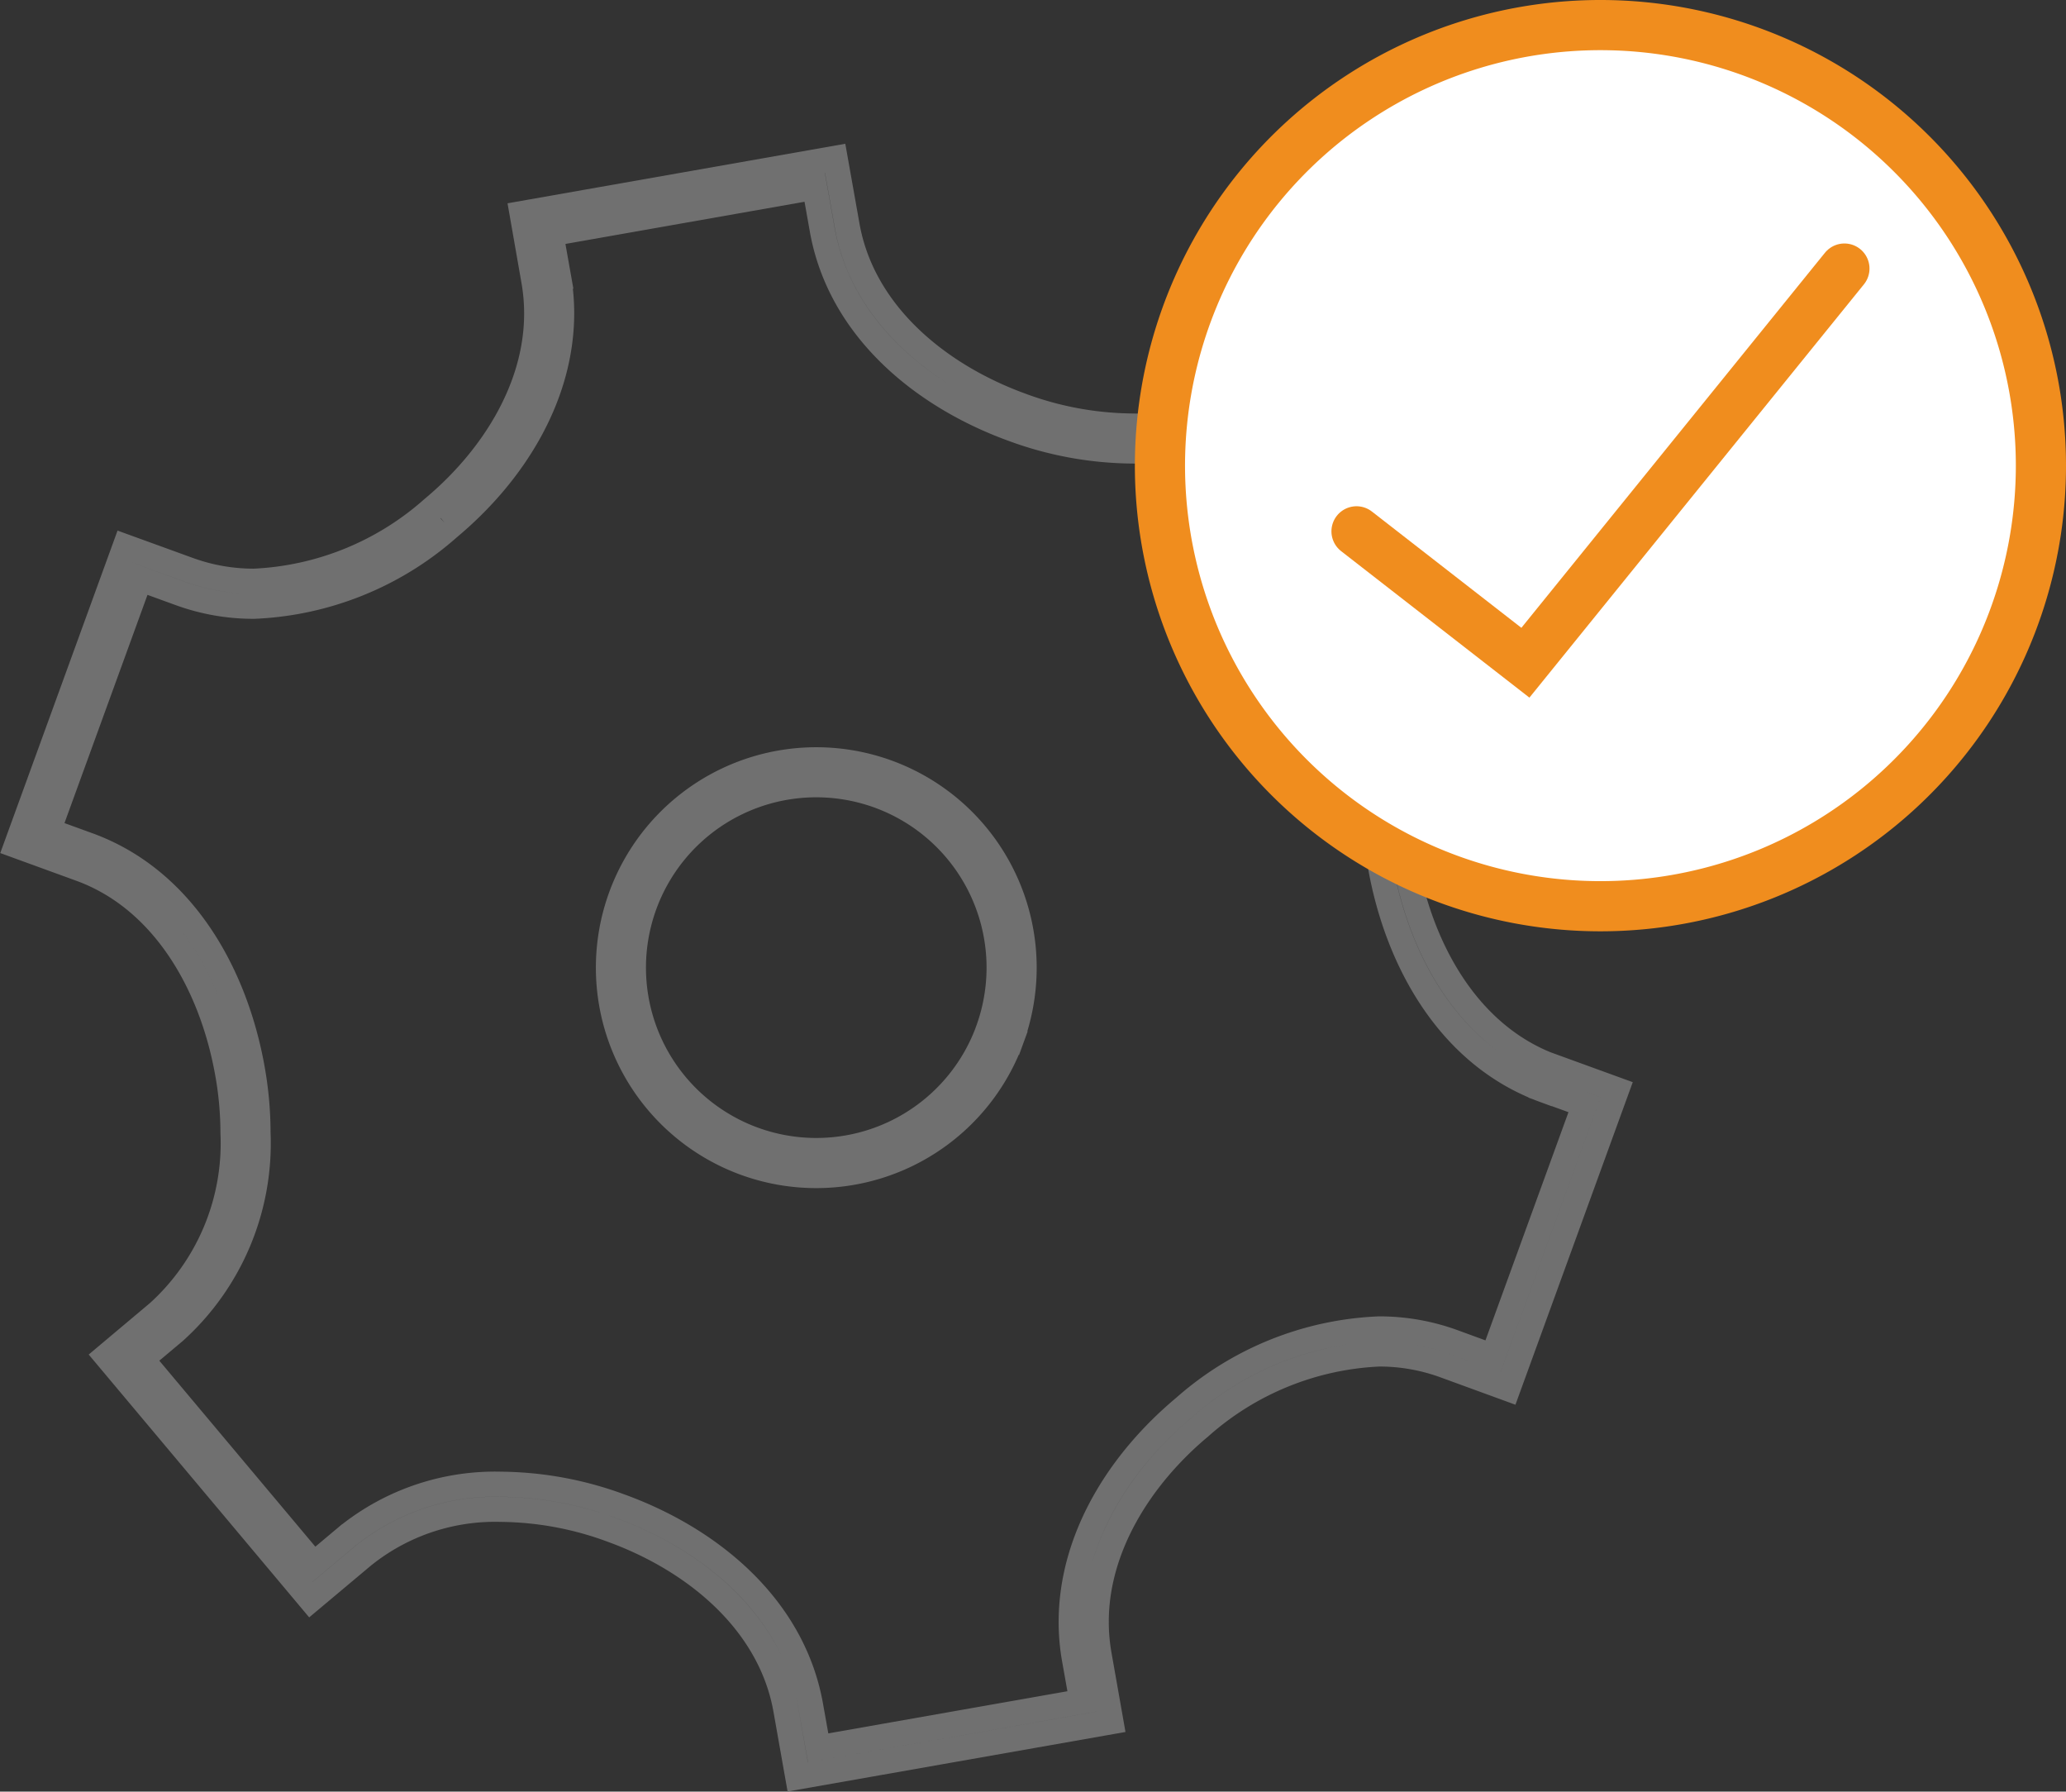 <?xml version="1.0" encoding="UTF-8"?> <svg xmlns="http://www.w3.org/2000/svg" width="82.376" height="71.42" viewBox="0 0 82.376 71.42"><rect x="0" y="0" width="82.376" height="71.42" fill="#333333" stroke="none"/><g transform="translate(-1642.95 -1972.904)"><path d="M1704.692,2015.892l-.17.47c-3.759-1.376-5.842-5.1-6.525-8.892a14.647,14.647,0,0,1-.231-2.567,10.11,10.11,0,0,1,3.328-7.933l1.312-1.1-6.864-8.182-1.311,1.1a9.4,9.4,0,0,1-6.15,2.095,14.041,14.041,0,0,1-4.765-.881c-3.616-1.318-6.883-4.024-7.583-7.948l-.3-1.686-10.518,1.855.3,1.689a8.521,8.521,0,0,1,.13,1.484c-.005,3.348-1.933,6.4-4.5,8.543a12.493,12.493,0,0,1-7.767,3.134,8.572,8.572,0,0,1-2.946-.514l-1.6-.582-3.652,10.038,1.6.581c3.757,1.376,5.842,5.095,6.525,8.893a14.594,14.594,0,0,1,.233,2.571,10.1,10.1,0,0,1-3.33,7.925h0l-1.31,1.1,6.864,8.18,1.311-1.1h0a9.389,9.389,0,0,1,6.148-2.094,14.032,14.032,0,0,1,4.767.881h0c3.617,1.315,6.885,4.024,7.584,7.949l.3,1.682,10.518-1.854-.3-1.686a8.521,8.521,0,0,1-.13-1.484c.005-3.35,1.935-6.4,4.506-8.548h0a12.488,12.488,0,0,1,7.766-3.131,8.59,8.59,0,0,1,2.945.513l1.6.585,3.652-10.037-1.6-.582.17-.47.171-.47,2.541.924-4.336,11.918-2.541-.928a7.563,7.563,0,0,0-2.6-.453,11.512,11.512,0,0,0-7.127,2.9h0c-2.413,2.014-4.152,4.835-4.147,7.781a7.5,7.5,0,0,0,.115,1.311l.471,2.67-12.488,2.2-.472-2.667c-.6-3.436-3.533-5.943-6.94-7.182h0a13.043,13.043,0,0,0-4.424-.82,8.39,8.39,0,0,0-5.505,1.86h0l-2.077,1.742-8.149-9.712,2.075-1.744h0a9.1,9.1,0,0,0,2.973-7.159,13.5,13.5,0,0,0-.218-2.394c-.645-3.586-2.593-6.942-5.882-8.13l-2.538-.924,4.335-11.916,2.542.923a7.565,7.565,0,0,0,2.6.454,11.5,11.5,0,0,0,7.126-2.9c2.412-2.008,4.149-4.83,4.144-7.775a7.5,7.5,0,0,0-.115-1.311l-.468-2.673,12.484-2.2.475,2.67c.6,3.436,3.533,5.94,6.941,7.183a13.048,13.048,0,0,0,4.422.82,8.394,8.394,0,0,0,5.507-1.861l2.077-1.744,8.15,9.715-2.078,1.742a9.11,9.11,0,0,0-2.971,7.166,13.539,13.539,0,0,0,.216,2.39c.645,3.586,2.592,6.941,5.881,8.129Zm-21.877-1.748.47.172a8.291,8.291,0,0,1-10.622,4.952l-.032-.011.031.011a8.288,8.288,0,1,1,10.623-4.953l-.47-.171-.469-.171a7.29,7.29,0,1,0-9.341,4.356h0a7.291,7.291,0,0,0,9.342-4.355Z" fill="none" stroke="#707070" stroke-miterlimit="10" stroke-width="1"></path><path d="M1724.326,1991.466a17.563,17.563,0,1,1-17.562-17.562,17.562,17.562,0,0,1,17.562,17.562" fill="#fff"></path><path d="M1724.326,1991.466a17.563,17.563,0,1,1-17.562-17.562A17.562,17.562,0,0,1,1724.326,1991.466Z" fill="none" stroke="#f08d1e" stroke-miterlimit="10" stroke-width="2"></path><path d="M1697.037,1994.085l6.734,5.238,12.72-15.713" fill="none" stroke="#f08d1e" stroke-linecap="round" stroke-miterlimit="10" stroke-width="2"></path></g></svg> 